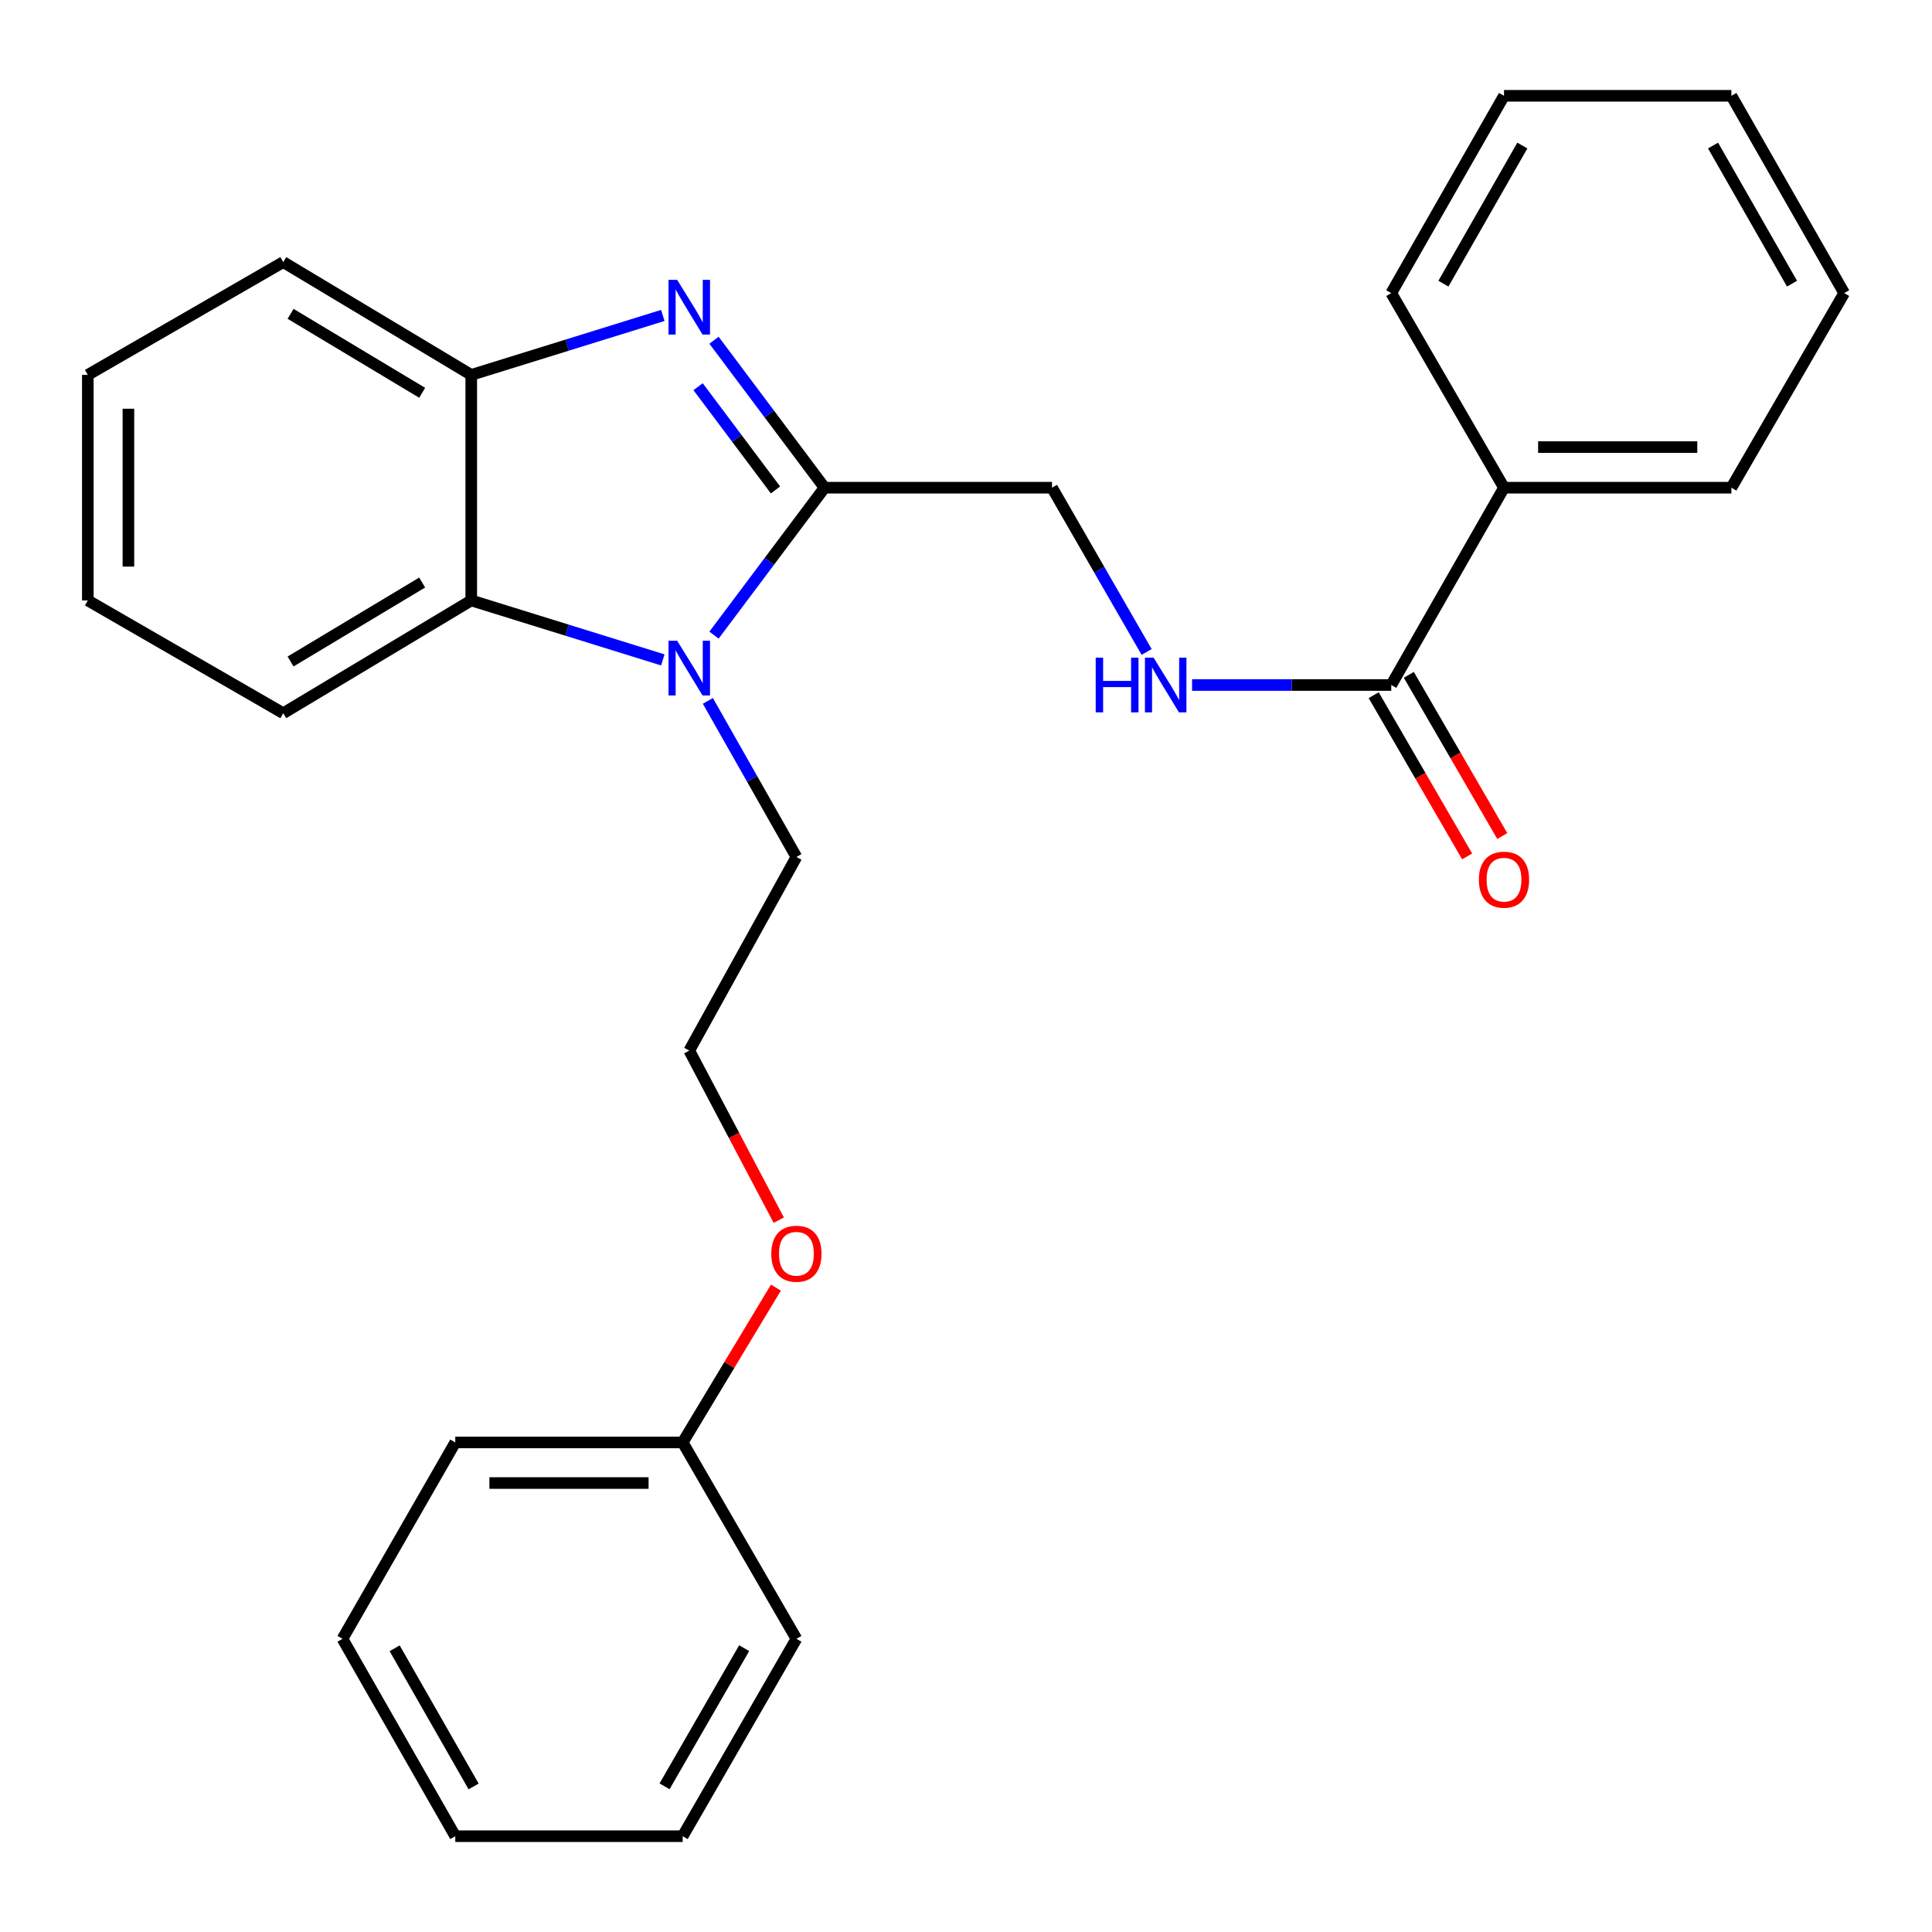 <?xml version='1.0' encoding='iso-8859-1'?>
<svg version='1.1' baseProfile='full'
              xmlns='http://www.w3.org/2000/svg'
                      xmlns:rdkit='http://www.rdkit.org/xml'
                      xmlns:xlink='http://www.w3.org/1999/xlink'
                  xml:space='preserve'
width='1000px' height='1000px' viewBox='0 0 1000 1000'>
<!-- END OF HEADER -->
<rect style='opacity:1.0;fill:#FFFFFF;stroke:none' width='1000' height='1000' x='0' y='0'> </rect>
<path class='bond-0' d='M 426.789,252.431 L 398.179,214.267' style='fill:none;fill-rule:evenodd;stroke:#000000;stroke-width:6px;stroke-linecap:butt;stroke-linejoin:miter;stroke-opacity:1' />
<path class='bond-0' d='M 398.179,214.267 L 369.569,176.102' style='fill:none;fill-rule:evenodd;stroke:#0000FF;stroke-width:6px;stroke-linecap:butt;stroke-linejoin:miter;stroke-opacity:1' />
<path class='bond-0' d='M 401.392,253.587 L 381.365,226.871' style='fill:none;fill-rule:evenodd;stroke:#000000;stroke-width:6px;stroke-linecap:butt;stroke-linejoin:miter;stroke-opacity:1' />
<path class='bond-0' d='M 381.365,226.871 L 361.338,200.156' style='fill:none;fill-rule:evenodd;stroke:#0000FF;stroke-width:6px;stroke-linecap:butt;stroke-linejoin:miter;stroke-opacity:1' />
<path class='bond-1' d='M 426.789,252.431 L 398.181,290.584' style='fill:none;fill-rule:evenodd;stroke:#000000;stroke-width:6px;stroke-linecap:butt;stroke-linejoin:miter;stroke-opacity:1' />
<path class='bond-1' d='M 398.181,290.584 L 369.572,328.737' style='fill:none;fill-rule:evenodd;stroke:#0000FF;stroke-width:6px;stroke-linecap:butt;stroke-linejoin:miter;stroke-opacity:1' />
<path class='bond-6' d='M 426.789,252.431 L 544.515,252.431' style='fill:none;fill-rule:evenodd;stroke:#000000;stroke-width:6px;stroke-linecap:butt;stroke-linejoin:miter;stroke-opacity:1' />
<path class='bond-3' d='M 343.072,163.274 L 293.496,178.661' style='fill:none;fill-rule:evenodd;stroke:#0000FF;stroke-width:6px;stroke-linecap:butt;stroke-linejoin:miter;stroke-opacity:1' />
<path class='bond-3' d='M 293.496,178.661 L 243.921,194.047' style='fill:none;fill-rule:evenodd;stroke:#000000;stroke-width:6px;stroke-linecap:butt;stroke-linejoin:miter;stroke-opacity:1' />
<path class='bond-2' d='M 343.072,341.564 L 293.496,326.172' style='fill:none;fill-rule:evenodd;stroke:#0000FF;stroke-width:6px;stroke-linecap:butt;stroke-linejoin:miter;stroke-opacity:1' />
<path class='bond-2' d='M 293.496,326.172 L 243.921,310.78' style='fill:none;fill-rule:evenodd;stroke:#000000;stroke-width:6px;stroke-linecap:butt;stroke-linejoin:miter;stroke-opacity:1' />
<path class='bond-9' d='M 366.393,362.785 L 389.306,403.175' style='fill:none;fill-rule:evenodd;stroke:#0000FF;stroke-width:6px;stroke-linecap:butt;stroke-linejoin:miter;stroke-opacity:1' />
<path class='bond-9' d='M 389.306,403.175 L 412.22,443.566' style='fill:none;fill-rule:evenodd;stroke:#000000;stroke-width:6px;stroke-linecap:butt;stroke-linejoin:miter;stroke-opacity:1' />
<path class='bond-13' d='M 243.921,310.78 L 146.614,369.164' style='fill:none;fill-rule:evenodd;stroke:#000000;stroke-width:6px;stroke-linecap:butt;stroke-linejoin:miter;stroke-opacity:1' />
<path class='bond-13' d='M 218.513,301.518 L 150.398,342.387' style='fill:none;fill-rule:evenodd;stroke:#000000;stroke-width:6px;stroke-linecap:butt;stroke-linejoin:miter;stroke-opacity:1' />
<path class='bond-27' d='M 243.921,310.78 L 243.921,194.047' style='fill:none;fill-rule:evenodd;stroke:#000000;stroke-width:6px;stroke-linecap:butt;stroke-linejoin:miter;stroke-opacity:1' />
<path class='bond-14' d='M 243.921,194.047 L 146.614,135.663' style='fill:none;fill-rule:evenodd;stroke:#000000;stroke-width:6px;stroke-linecap:butt;stroke-linejoin:miter;stroke-opacity:1' />
<path class='bond-14' d='M 218.513,203.309 L 150.398,162.44' style='fill:none;fill-rule:evenodd;stroke:#000000;stroke-width:6px;stroke-linecap:butt;stroke-linejoin:miter;stroke-opacity:1' />
<path class='bond-4' d='M 720.11,354.559 L 668.562,354.559' style='fill:none;fill-rule:evenodd;stroke:#000000;stroke-width:6px;stroke-linecap:butt;stroke-linejoin:miter;stroke-opacity:1' />
<path class='bond-4' d='M 668.562,354.559 L 617.013,354.559' style='fill:none;fill-rule:evenodd;stroke:#0000FF;stroke-width:6px;stroke-linecap:butt;stroke-linejoin:miter;stroke-opacity:1' />
<path class='bond-7' d='M 711.02,359.829 L 735.207,401.554' style='fill:none;fill-rule:evenodd;stroke:#000000;stroke-width:6px;stroke-linecap:butt;stroke-linejoin:miter;stroke-opacity:1' />
<path class='bond-7' d='M 735.207,401.554 L 759.394,443.28' style='fill:none;fill-rule:evenodd;stroke:#FF0000;stroke-width:6px;stroke-linecap:butt;stroke-linejoin:miter;stroke-opacity:1' />
<path class='bond-7' d='M 729.201,349.29 L 753.387,391.016' style='fill:none;fill-rule:evenodd;stroke:#000000;stroke-width:6px;stroke-linecap:butt;stroke-linejoin:miter;stroke-opacity:1' />
<path class='bond-7' d='M 753.387,391.016 L 777.574,432.742' style='fill:none;fill-rule:evenodd;stroke:#FF0000;stroke-width:6px;stroke-linecap:butt;stroke-linejoin:miter;stroke-opacity:1' />
<path class='bond-8' d='M 720.11,354.559 L 778.471,252.431' style='fill:none;fill-rule:evenodd;stroke:#000000;stroke-width:6px;stroke-linecap:butt;stroke-linejoin:miter;stroke-opacity:1' />
<path class='bond-5' d='M 593.498,337.453 L 569.007,294.942' style='fill:none;fill-rule:evenodd;stroke:#0000FF;stroke-width:6px;stroke-linecap:butt;stroke-linejoin:miter;stroke-opacity:1' />
<path class='bond-5' d='M 569.007,294.942 L 544.515,252.431' style='fill:none;fill-rule:evenodd;stroke:#000000;stroke-width:6px;stroke-linecap:butt;stroke-linejoin:miter;stroke-opacity:1' />
<path class='bond-15' d='M 778.471,252.431 L 896.161,252.431' style='fill:none;fill-rule:evenodd;stroke:#000000;stroke-width:6px;stroke-linecap:butt;stroke-linejoin:miter;stroke-opacity:1' />
<path class='bond-15' d='M 796.125,231.417 L 878.508,231.417' style='fill:none;fill-rule:evenodd;stroke:#000000;stroke-width:6px;stroke-linecap:butt;stroke-linejoin:miter;stroke-opacity:1' />
<path class='bond-16' d='M 778.471,252.431 L 720.11,151.716' style='fill:none;fill-rule:evenodd;stroke:#000000;stroke-width:6px;stroke-linecap:butt;stroke-linejoin:miter;stroke-opacity:1' />
<path class='bond-12' d='M 412.22,443.566 L 356.766,543.791' style='fill:none;fill-rule:evenodd;stroke:#000000;stroke-width:6px;stroke-linecap:butt;stroke-linejoin:miter;stroke-opacity:1' />
<path class='bond-10' d='M 403.093,631.56 L 379.93,587.675' style='fill:none;fill-rule:evenodd;stroke:#FF0000;stroke-width:6px;stroke-linecap:butt;stroke-linejoin:miter;stroke-opacity:1' />
<path class='bond-10' d='M 379.93,587.675 L 356.766,543.791' style='fill:none;fill-rule:evenodd;stroke:#000000;stroke-width:6px;stroke-linecap:butt;stroke-linejoin:miter;stroke-opacity:1' />
<path class='bond-11' d='M 401.614,666.462 L 377.485,706.531' style='fill:none;fill-rule:evenodd;stroke:#FF0000;stroke-width:6px;stroke-linecap:butt;stroke-linejoin:miter;stroke-opacity:1' />
<path class='bond-11' d='M 377.485,706.531 L 353.357,746.6' style='fill:none;fill-rule:evenodd;stroke:#000000;stroke-width:6px;stroke-linecap:butt;stroke-linejoin:miter;stroke-opacity:1' />
<path class='bond-17' d='M 353.357,746.6 L 235.655,746.6' style='fill:none;fill-rule:evenodd;stroke:#000000;stroke-width:6px;stroke-linecap:butt;stroke-linejoin:miter;stroke-opacity:1' />
<path class='bond-17' d='M 335.702,767.614 L 253.31,767.614' style='fill:none;fill-rule:evenodd;stroke:#000000;stroke-width:6px;stroke-linecap:butt;stroke-linejoin:miter;stroke-opacity:1' />
<path class='bond-18' d='M 353.357,746.6 L 412.22,848.249' style='fill:none;fill-rule:evenodd;stroke:#000000;stroke-width:6px;stroke-linecap:butt;stroke-linejoin:miter;stroke-opacity:1' />
<path class='bond-19' d='M 146.614,369.164 L 45.455,310.78' style='fill:none;fill-rule:evenodd;stroke:#000000;stroke-width:6px;stroke-linecap:butt;stroke-linejoin:miter;stroke-opacity:1' />
<path class='bond-20' d='M 146.614,135.663 L 45.455,194.047' style='fill:none;fill-rule:evenodd;stroke:#000000;stroke-width:6px;stroke-linecap:butt;stroke-linejoin:miter;stroke-opacity:1' />
<path class='bond-22' d='M 896.161,252.431 L 954.545,151.716' style='fill:none;fill-rule:evenodd;stroke:#000000;stroke-width:6px;stroke-linecap:butt;stroke-linejoin:miter;stroke-opacity:1' />
<path class='bond-21' d='M 720.11,151.716 L 778.471,49.587' style='fill:none;fill-rule:evenodd;stroke:#000000;stroke-width:6px;stroke-linecap:butt;stroke-linejoin:miter;stroke-opacity:1' />
<path class='bond-21' d='M 747.11,146.822 L 787.962,75.333' style='fill:none;fill-rule:evenodd;stroke:#000000;stroke-width:6px;stroke-linecap:butt;stroke-linejoin:miter;stroke-opacity:1' />
<path class='bond-24' d='M 235.655,746.6 L 177.271,848.249' style='fill:none;fill-rule:evenodd;stroke:#000000;stroke-width:6px;stroke-linecap:butt;stroke-linejoin:miter;stroke-opacity:1' />
<path class='bond-23' d='M 412.22,848.249 L 353.357,950.413' style='fill:none;fill-rule:evenodd;stroke:#000000;stroke-width:6px;stroke-linecap:butt;stroke-linejoin:miter;stroke-opacity:1' />
<path class='bond-23' d='M 385.182,853.083 L 343.978,924.597' style='fill:none;fill-rule:evenodd;stroke:#000000;stroke-width:6px;stroke-linecap:butt;stroke-linejoin:miter;stroke-opacity:1' />
<path class='bond-28' d='M 45.455,310.78 L 45.455,194.047' style='fill:none;fill-rule:evenodd;stroke:#000000;stroke-width:6px;stroke-linecap:butt;stroke-linejoin:miter;stroke-opacity:1' />
<path class='bond-28' d='M 66.469,293.27 L 66.469,211.557' style='fill:none;fill-rule:evenodd;stroke:#000000;stroke-width:6px;stroke-linecap:butt;stroke-linejoin:miter;stroke-opacity:1' />
<path class='bond-25' d='M 778.471,49.587 L 896.161,49.587' style='fill:none;fill-rule:evenodd;stroke:#000000;stroke-width:6px;stroke-linecap:butt;stroke-linejoin:miter;stroke-opacity:1' />
<path class='bond-29' d='M 954.545,151.716 L 896.161,49.587' style='fill:none;fill-rule:evenodd;stroke:#000000;stroke-width:6px;stroke-linecap:butt;stroke-linejoin:miter;stroke-opacity:1' />
<path class='bond-29' d='M 927.544,146.826 L 886.676,75.336' style='fill:none;fill-rule:evenodd;stroke:#000000;stroke-width:6px;stroke-linecap:butt;stroke-linejoin:miter;stroke-opacity:1' />
<path class='bond-26' d='M 353.357,950.413 L 235.655,950.413' style='fill:none;fill-rule:evenodd;stroke:#000000;stroke-width:6px;stroke-linecap:butt;stroke-linejoin:miter;stroke-opacity:1' />
<path class='bond-30' d='M 177.271,848.249 L 235.655,950.413' style='fill:none;fill-rule:evenodd;stroke:#000000;stroke-width:6px;stroke-linecap:butt;stroke-linejoin:miter;stroke-opacity:1' />
<path class='bond-30' d='M 204.273,853.147 L 245.142,924.662' style='fill:none;fill-rule:evenodd;stroke:#000000;stroke-width:6px;stroke-linecap:butt;stroke-linejoin:miter;stroke-opacity:1' />
<path  class='atom-1' d='M 350.506 144.864
L 359.786 159.864
Q 360.706 161.344, 362.186 164.024
Q 363.666 166.704, 363.746 166.864
L 363.746 144.864
L 367.506 144.864
L 367.506 173.184
L 363.626 173.184
L 353.666 156.784
Q 352.506 154.864, 351.266 152.664
Q 350.066 150.464, 349.706 149.784
L 349.706 173.184
L 346.026 173.184
L 346.026 144.864
L 350.506 144.864
' fill='#0000FF'/>
<path  class='atom-2' d='M 350.506 331.655
L 359.786 346.655
Q 360.706 348.135, 362.186 350.815
Q 363.666 353.495, 363.746 353.655
L 363.746 331.655
L 367.506 331.655
L 367.506 359.975
L 363.626 359.975
L 353.666 343.575
Q 352.506 341.655, 351.266 339.455
Q 350.066 337.255, 349.706 336.575
L 349.706 359.975
L 346.026 359.975
L 346.026 331.655
L 350.506 331.655
' fill='#0000FF'/>
<path  class='atom-6' d='M 567.134 340.399
L 570.974 340.399
L 570.974 352.439
L 585.454 352.439
L 585.454 340.399
L 589.294 340.399
L 589.294 368.719
L 585.454 368.719
L 585.454 355.639
L 570.974 355.639
L 570.974 368.719
L 567.134 368.719
L 567.134 340.399
' fill='#0000FF'/>
<path  class='atom-6' d='M 597.094 340.399
L 606.374 355.399
Q 607.294 356.879, 608.774 359.559
Q 610.254 362.239, 610.334 362.399
L 610.334 340.399
L 614.094 340.399
L 614.094 368.719
L 610.214 368.719
L 600.254 352.319
Q 599.094 350.399, 597.854 348.199
Q 596.654 345.999, 596.294 345.319
L 596.294 368.719
L 592.614 368.719
L 592.614 340.399
L 597.094 340.399
' fill='#0000FF'/>
<path  class='atom-8' d='M 765.471 455.32
Q 765.471 448.52, 768.831 444.72
Q 772.191 440.92, 778.471 440.92
Q 784.751 440.92, 788.111 444.72
Q 791.471 448.52, 791.471 455.32
Q 791.471 462.2, 788.071 466.12
Q 784.671 470, 778.471 470
Q 772.231 470, 768.831 466.12
Q 765.471 462.24, 765.471 455.32
M 778.471 466.8
Q 782.791 466.8, 785.111 463.92
Q 787.471 461, 787.471 455.32
Q 787.471 449.76, 785.111 446.96
Q 782.791 444.12, 778.471 444.12
Q 774.151 444.12, 771.791 446.92
Q 769.471 449.72, 769.471 455.32
Q 769.471 461.04, 771.791 463.92
Q 774.151 466.8, 778.471 466.8
' fill='#FF0000'/>
<path  class='atom-11' d='M 399.22 648.929
Q 399.22 642.129, 402.58 638.329
Q 405.94 634.529, 412.22 634.529
Q 418.5 634.529, 421.86 638.329
Q 425.22 642.129, 425.22 648.929
Q 425.22 655.809, 421.82 659.729
Q 418.42 663.609, 412.22 663.609
Q 405.98 663.609, 402.58 659.729
Q 399.22 655.849, 399.22 648.929
M 412.22 660.409
Q 416.54 660.409, 418.86 657.529
Q 421.22 654.609, 421.22 648.929
Q 421.22 643.369, 418.86 640.569
Q 416.54 637.729, 412.22 637.729
Q 407.9 637.729, 405.54 640.529
Q 403.22 643.329, 403.22 648.929
Q 403.22 654.649, 405.54 657.529
Q 407.9 660.409, 412.22 660.409
' fill='#FF0000'/>
</svg>
